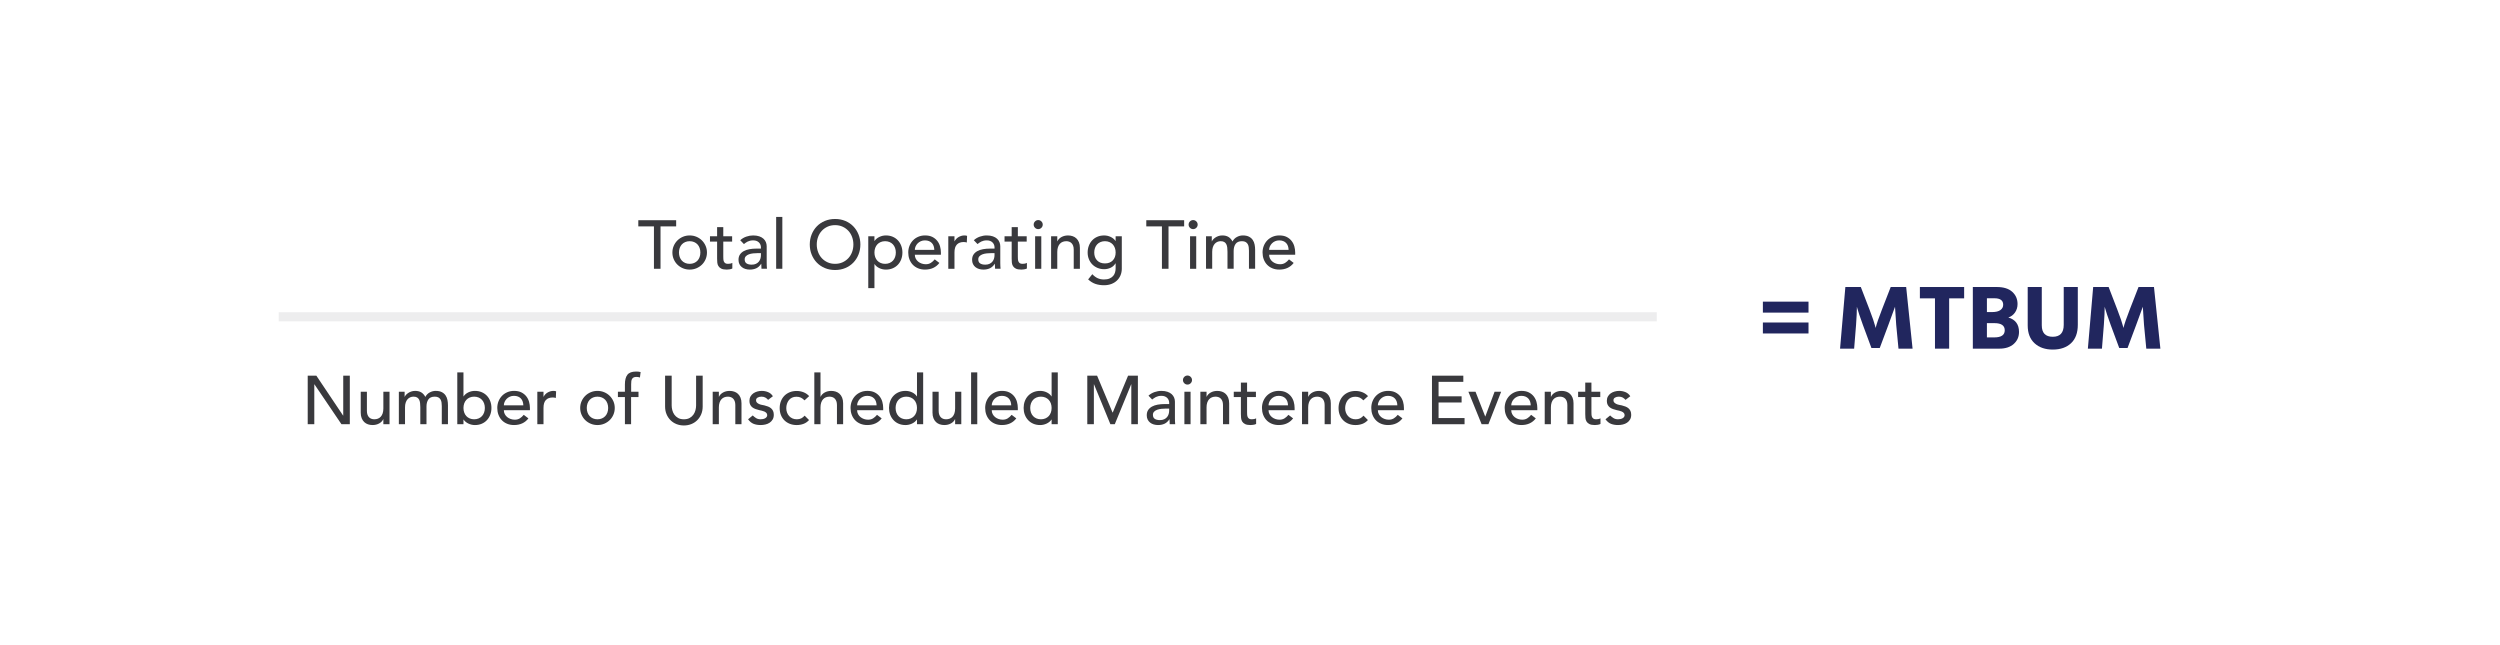 <?xml version="1.0" encoding="UTF-8"?> <svg xmlns="http://www.w3.org/2000/svg" xmlns:xlink="http://www.w3.org/1999/xlink" id="a" width="7.593in" height="1.958in" viewBox="0 0 546.688 141"><defs><style>.i{fill:#21265e;}.j{fill:#39393d;}.k{fill:none;stroke:#ededee;stroke-width:2px;}.l{fill:#fff;filter:url(#b);}.m{isolation:isolate;}</style><filter id="b" filterUnits="userSpaceOnUse"><feOffset dx="0" dy="0"></feOffset><feGaussianBlur result="c" stdDeviation="5.173"></feGaussianBlur><feFlood flood-color="#010101" flood-opacity=".2"></feFlood><feComposite in2="c" operator="in"></feComposite><feComposite in="SourceGraphic"></feComposite></filter></defs><rect class="l" x="9.037" y="14.351" width="525.555" height="115.368" rx="57.684" ry="57.684"></rect><g id="d"><g id="e" class="m"><g class="m"><path class="j" d="m142.978,49.515h-3.42v-1.351h8.279v1.351h-3.42v9.27h-1.44v-9.27Z"></path><path class="j" d="m147.012,55.23c0-.52.098-1.005.293-1.455s.462-.845.803-1.185c.34-.34.739-.607,1.2-.802.459-.195.954-.293,1.484-.293s1.025.098,1.485.293c.46.194.859.462,1.2.802.34.341.607.735.802,1.185.195.45.293.935.293,1.455,0,.519-.098,1.007-.293,1.462-.194.455-.462.851-.802,1.185-.341.335-.74.6-1.2.795-.46.194-.955.292-1.485.292s-1.025-.098-1.484-.292c-.461-.195-.86-.46-1.2-.795-.341-.335-.607-.731-.803-1.185s-.293-.942-.293-1.462Zm1.44,0c0,.359.055.692.165.997.11.306.265.565.465.78s.445.385.735.51.615.188.975.188c.36,0,.685-.062.976-.188.289-.125.534-.295.734-.51s.355-.475.465-.78c.11-.305.165-.638.165-.997,0-.36-.055-.692-.165-.998-.109-.305-.265-.565-.465-.779-.2-.216-.445-.386-.734-.511-.291-.125-.615-.188-.976-.188-.359,0-.685.062-.975.188s-.535.295-.735.511c-.2.215-.354.475-.465.779-.11.306-.165.638-.165.998Z"></path><path class="j" d="m160.078,52.844h-1.935v3.226c0,.2.005.398.015.593.01.194.048.37.112.524.065.155.165.28.3.375.136.096.333.143.593.143.16,0,.325-.015.495-.045s.325-.085.465-.165v1.23c-.16.09-.367.152-.622.188-.255.034-.453.052-.593.052-.519,0-.923-.072-1.207-.217-.285-.145-.495-.333-.631-.562-.135-.231-.215-.488-.239-.772-.025-.285-.038-.573-.038-.863v-3.705h-1.56v-1.17h1.56v-1.995h1.351v1.995h1.935v1.17Z"></path><path class="j" d="m161.847,52.544c.38-.35.82-.612,1.32-.787s1-.263,1.5-.263c.519,0,.968.065,1.343.195s.683.305.922.524c.24.221.418.473.533.758.114.285.172.583.172.893v3.63c0,.25.005.48.016.69.01.21.024.41.045.6h-1.2c-.03-.36-.045-.72-.045-1.08h-.03c-.3.46-.655.785-1.065.975-.41.19-.886.285-1.426.285-.329,0-.644-.045-.944-.135s-.562-.225-.788-.405c-.225-.18-.402-.402-.532-.667s-.195-.572-.195-.923c0-.46.102-.845.308-1.155.205-.31.485-.562.84-.757.355-.195.77-.335,1.245-.42.476-.085.982-.128,1.522-.128h.99v-.3c0-.18-.035-.36-.104-.54-.07-.18-.176-.343-.315-.487-.14-.145-.315-.26-.525-.345-.21-.085-.46-.128-.75-.128-.26,0-.487.025-.682.075-.195.05-.373.112-.533.188s-.305.162-.435.263c-.13.1-.255.194-.375.284l-.81-.84Zm3.811,2.82c-.32,0-.647.018-.982.053s-.641.102-.915.202c-.275.101-.5.24-.675.42-.176.18-.263.41-.263.69,0,.41.137.705.412.885s.647.27,1.118.27c.369,0,.685-.061.944-.188.26-.125.47-.287.63-.487s.275-.422.346-.667c.069-.245.104-.488.104-.728v-.45h-.72Z"></path><path class="j" d="m169.708,47.445h1.351v11.34h-1.351v-11.34Z"></path><path class="j" d="m182.593,59.054c-.81,0-1.555-.142-2.235-.427-.68-.285-1.263-.678-1.747-1.178-.485-.5-.865-1.09-1.14-1.77-.275-.68-.413-1.414-.413-2.204s.138-1.525.413-2.205c.274-.681.654-1.27,1.14-1.77.484-.5,1.067-.893,1.747-1.178.681-.284,1.426-.427,2.235-.427s1.555.143,2.235.427c.68.285,1.262.678,1.747,1.178s.865,1.09,1.14,1.77c.275.68.413,1.415.413,2.205s-.138,1.524-.413,2.204c-.274.681-.654,1.27-1.14,1.77s-1.067.893-1.747,1.178c-.681.285-1.426.427-2.235.427Zm0-1.35c.609,0,1.16-.112,1.65-.338.489-.225.909-.527,1.26-.907.35-.38.62-.827.81-1.343.19-.515.285-1.062.285-1.642s-.095-1.128-.285-1.643c-.19-.516-.46-.963-.81-1.343-.351-.38-.77-.683-1.26-.907-.49-.226-1.041-.338-1.65-.338-.61,0-1.16.112-1.65.338-.489.225-.91.527-1.26.907s-.62.827-.81,1.343c-.19.515-.285,1.062-.285,1.643s.095,1.127.285,1.642c.19.516.46.963.81,1.343s.77.683,1.26.907c.49.226,1.04.338,1.65.338Z"></path><path class="j" d="m189.852,51.674h1.351v1.02h.029c.261-.38.618-.675,1.073-.885.454-.21.922-.315,1.402-.315.55,0,1.047.095,1.492.285s.825.455,1.14.795c.315.34.558.737.728,1.192s.256.942.256,1.463c0,.53-.086,1.022-.256,1.478s-.412.85-.728,1.185c-.315.335-.694.598-1.14.787-.445.19-.942.285-1.492.285-.51,0-.99-.107-1.44-.322s-.795-.508-1.035-.877h-.029v5.25h-1.351v-11.341Zm3.69,1.08c-.36,0-.685.062-.976.188s-.535.295-.734.511c-.2.215-.355.475-.465.779-.11.306-.165.638-.165.998,0,.359.055.692.165.997.109.306.265.565.465.78.199.215.444.385.734.51s.615.188.976.188c.359,0,.685-.062.975-.188s.535-.295.735-.51.354-.475.465-.78c.11-.305.165-.638.165-.997,0-.36-.055-.692-.165-.998-.11-.305-.265-.565-.465-.779-.2-.216-.445-.386-.735-.511s-.615-.188-.975-.188Z"></path><path class="j" d="m200.038,55.725c0,.31.067.592.202.847.135.256.312.473.532.653.22.18.476.319.766.42.29.1.59.149.899.149.42,0,.785-.098,1.096-.292.31-.195.595-.452.855-.772l1.02.779c-.75.971-1.801,1.455-3.15,1.455-.56,0-1.067-.095-1.522-.285-.455-.19-.84-.452-1.155-.787-.315-.335-.558-.73-.728-1.185s-.255-.947-.255-1.478.093-1.022.277-1.478c.185-.455.44-.851.766-1.185.324-.335.712-.597,1.162-.787s.94-.285,1.47-.285c.63,0,1.163.11,1.598.33.435.22.793.508,1.072.862.28.355.482.755.608,1.2.124.445.188.897.188,1.357v.48h-5.7Zm4.26-1.08c-.01-.301-.058-.575-.143-.825s-.213-.468-.383-.652c-.17-.185-.382-.33-.637-.435-.256-.104-.553-.157-.893-.157-.33,0-.633.062-.908.188-.274.125-.507.287-.697.487s-.337.423-.442.668-.157.487-.157.728h4.26Z"></path><path class="j" d="m207.357,51.674h1.351v1.096h.029c.091-.19.21-.362.36-.518s.317-.288.503-.398c.185-.11.387-.197.607-.263.22-.065.44-.098.659-.098.221,0,.421.03.601.09l-.06,1.455c-.109-.03-.22-.055-.329-.075-.11-.019-.221-.029-.33-.029-.66,0-1.165.185-1.516.555-.35.37-.524.945-.524,1.725v3.57h-1.351v-7.11Z"></path><path class="j" d="m212.937,52.544c.38-.35.819-.612,1.32-.787.5-.175.999-.263,1.5-.263.519,0,.967.065,1.342.195s.683.305.923.524c.24.221.417.473.532.758s.173.583.173.893v3.63c0,.25.005.48.015.69s.025.41.045.6h-1.199c-.03-.36-.046-.72-.046-1.08h-.029c-.3.46-.655.785-1.065.975-.41.19-.885.285-1.425.285-.33,0-.644-.045-.945-.135-.3-.09-.562-.225-.787-.405-.225-.18-.402-.402-.532-.667-.131-.265-.195-.572-.195-.923,0-.46.102-.845.308-1.155.205-.31.484-.562.84-.757.354-.195.769-.335,1.245-.42.475-.085.982-.128,1.522-.128h.99v-.3c0-.18-.035-.36-.105-.54s-.175-.343-.315-.487c-.141-.145-.315-.26-.525-.345s-.46-.128-.75-.128c-.26,0-.487.025-.683.075s-.372.112-.532.188-.306.162-.435.263c-.13.1-.255.194-.375.284l-.81-.84Zm3.81,2.82c-.319,0-.647.018-.982.053s-.64.102-.915.202c-.274.101-.5.24-.675.42s-.263.41-.263.69c0,.41.138.705.413.885.274.18.647.27,1.117.27.37,0,.685-.061.945-.188.26-.125.47-.287.63-.487s.274-.422.345-.667.105-.488.105-.728v-.45h-.721Z"></path><path class="j" d="m224.503,52.844h-1.935v3.226c0,.2.005.398.016.593.01.194.047.37.112.524.065.155.165.28.3.375.135.096.332.143.593.143.159,0,.324-.015.495-.045.17-.03.324-.085.465-.165v1.23c-.16.09-.368.152-.623.188-.255.034-.452.052-.592.052-.52,0-.923-.072-1.208-.217-.285-.145-.495-.333-.63-.562-.135-.231-.215-.488-.24-.772-.024-.285-.037-.573-.037-.863v-3.705h-1.56v-1.17h1.56v-1.995h1.35v1.995h1.935v1.17Z"></path><path class="j" d="m226.032,49.124c0-.27.098-.502.293-.697.194-.195.427-.293.697-.293.27,0,.503.098.697.293.195.195.293.428.293.697,0,.271-.098.503-.293.697-.194.195-.428.293-.697.293-.271,0-.503-.098-.697-.293-.195-.194-.293-.427-.293-.697Zm.315,2.55h1.35v7.11h-1.35v-7.11Z"></path><path class="j" d="m229.842,51.674h1.351v1.096h.029c.17-.38.466-.688.886-.923.42-.234.904-.352,1.455-.352.34,0,.667.053.982.157.315.105.59.268.824.488.235.22.423.502.562.847.141.346.21.753.21,1.223v4.575h-1.35v-4.2c0-.33-.045-.612-.135-.848-.09-.234-.21-.425-.36-.569-.149-.145-.322-.25-.518-.315-.194-.065-.398-.098-.607-.098-.28,0-.54.045-.78.136-.239.09-.449.232-.63.427-.18.195-.32.442-.42.743-.1.3-.149.654-.149,1.065v3.66h-1.351v-7.11Z"></path><path class="j" d="m245.307,58.725c0,.54-.093,1.032-.277,1.478-.185.444-.448.829-.788,1.154s-.75.578-1.23.758c-.48.18-1.011.27-1.591.27-.68,0-1.302-.095-1.867-.284-.565-.19-1.103-.52-1.612-.99l.915-1.141c.35.38.73.668,1.14.863.41.194.875.292,1.395.292.5,0,.915-.072,1.245-.218.33-.144.592-.332.787-.562.195-.23.332-.492.412-.787s.12-.593.12-.893v-1.05h-.045c-.26.43-.612.748-1.058.952-.444.205-.912.308-1.402.308-.519,0-1.003-.092-1.447-.277-.445-.185-.827-.44-1.147-.765s-.57-.71-.75-1.155-.271-.928-.271-1.447c0-.52.085-1.008.256-1.463.17-.455.412-.853.728-1.192.315-.34.694-.605,1.14-.795.444-.19.942-.285,1.492-.285.48,0,.947.105,1.402.315s.812.505,1.073.885h.029v-1.02h1.351v7.051Zm-3.69-5.971c-.359,0-.685.062-.975.188s-.535.295-.735.511c-.2.215-.354.475-.465.779-.11.306-.165.638-.165.998,0,.72.21,1.297.63,1.732.42.435.99.652,1.71.652s1.29-.218,1.71-.652c.42-.435.63-1.013.63-1.732,0-.36-.055-.692-.165-.998-.109-.305-.265-.565-.465-.779-.2-.216-.445-.386-.734-.511-.291-.125-.615-.188-.976-.188Z"></path><path class="j" d="m254.082,49.515h-3.42v-1.351h8.28v1.351h-3.42v9.27h-1.44v-9.27Z"></path><path class="j" d="m259.917,49.124c0-.27.098-.502.293-.697.194-.195.427-.293.697-.293.27,0,.503.098.697.293.195.195.293.428.293.697,0,.271-.098.503-.293.697-.194.195-.428.293-.697.293-.271,0-.503-.098-.697-.293-.195-.194-.293-.427-.293-.697Zm.315,2.55h1.35v7.11h-1.35v-7.11Z"></path><path class="j" d="m263.726,51.674h1.26v1.11h.03c.03-.1.107-.225.232-.375s.285-.293.48-.428c.194-.135.425-.25.69-.345.266-.095.558-.143.878-.143.53,0,.975.11,1.335.33s.655.55.885.99c.231-.44.556-.77.976-.99s.845-.33,1.274-.33c.55,0,1,.09,1.351.271.35.18.624.417.824.712s.338.63.413,1.005.112.763.112,1.163v4.14h-1.35v-3.96c0-.271-.018-.53-.053-.78s-.107-.47-.218-.66c-.11-.19-.265-.342-.465-.457s-.465-.173-.795-.173c-.65,0-1.115.2-1.395.601-.279.399-.42.915-.42,1.545v3.885h-1.35v-3.72c0-.34-.018-.65-.053-.931-.035-.279-.104-.522-.21-.728-.104-.204-.255-.364-.45-.479-.194-.115-.457-.173-.787-.173-.24,0-.473.048-.697.143-.226.096-.423.238-.593.428-.17.19-.306.433-.405.728s-.149.643-.149,1.042v3.69h-1.351v-7.11Z"></path><path class="j" d="m277.526,55.725c0,.31.067.592.203.847.135.256.311.473.532.653.22.18.475.319.765.42.29.1.59.149.9.149.42,0,.785-.098,1.095-.292.31-.195.595-.452.856-.772l1.02.779c-.75.971-1.8,1.455-3.15,1.455-.56,0-1.067-.095-1.522-.285-.455-.19-.84-.452-1.154-.787-.315-.335-.558-.73-.728-1.185s-.255-.947-.255-1.478.092-1.022.277-1.478c.185-.455.44-.851.765-1.185s.713-.597,1.163-.787c.449-.19.94-.285,1.47-.285.63,0,1.162.11,1.598.33.435.22.792.508,1.072.862.279.355.482.755.607,1.2s.188.897.188,1.357v.48h-5.7Zm4.26-1.08c-.01-.301-.058-.575-.142-.825-.086-.25-.213-.468-.383-.652-.17-.185-.383-.33-.638-.435-.255-.104-.553-.157-.893-.157-.33,0-.633.062-.907.188-.275.125-.508.287-.697.487-.19.2-.338.423-.443.668-.104.245-.157.487-.157.728h4.26Z"></path></g></g><g id="f" class="m"><g class="m"><path class="j" d="m67.252,82.165h1.89l5.85,8.73h.03v-8.73h1.44v10.62h-1.83l-5.91-8.73h-.03v8.73h-1.44v-10.62Z"></path><path class="j" d="m85.146,92.785h-1.35v-1.095h-.03c-.17.38-.465.688-.885.922-.421.235-.905.352-1.455.352-.351,0-.681-.052-.99-.157-.31-.104-.583-.268-.817-.487-.235-.22-.423-.503-.562-.848-.141-.345-.21-.752-.21-1.223v-4.575h1.35v4.2c0,.33.045.613.135.848.091.235.21.425.36.57.15.144.322.25.518.315.195.065.398.098.607.098.28,0,.54-.045.78-.135.239-.09.45-.232.63-.428s.319-.442.42-.742c.1-.3.15-.655.15-1.065v-3.66h1.35v7.11Z"></path><path class="j" d="m87.186,85.674h1.26v1.11h.03c.029-.1.107-.225.232-.375s.285-.293.479-.428c.195-.135.425-.25.69-.345.265-.095.558-.143.877-.143.53,0,.976.11,1.335.33.36.22.655.55.886.99.23-.44.555-.77.975-.99s.845-.33,1.275-.33c.55,0,1,.09,1.35.271.35.18.625.417.825.712s.337.63.412,1.005.112.763.112,1.163v4.14h-1.35v-3.96c0-.271-.018-.53-.053-.78s-.107-.47-.217-.66c-.11-.19-.266-.342-.466-.457s-.465-.173-.795-.173c-.649,0-1.115.2-1.395.601-.28.399-.42.915-.42,1.545v3.885h-1.351v-3.72c0-.34-.018-.65-.052-.931-.035-.279-.105-.522-.21-.728-.105-.204-.256-.364-.45-.479-.195-.115-.458-.173-.788-.173-.239,0-.472.048-.697.143-.225.096-.423.238-.593.428-.17.19-.305.433-.404.728-.101.295-.15.643-.15,1.042v3.69h-1.35v-7.11Z"></path><path class="j" d="m99.966,81.445h1.351v5.25h.029c.24-.37.585-.662,1.035-.878.45-.215.931-.322,1.44-.322.55,0,1.047.095,1.492.285s.825.452,1.14.787c.315.335.558.731.728,1.185s.256.947.256,1.478-.086,1.02-.256,1.47-.412.845-.728,1.185c-.315.341-.694.606-1.14.795-.445.19-.942.285-1.492.285-.48,0-.948-.104-1.402-.315-.455-.21-.812-.505-1.073-.885h-.029v1.02h-1.351v-11.34Zm3.69,10.26c.359,0,.685-.062.975-.188s.535-.295.735-.51.354-.475.465-.78c.11-.305.165-.638.165-.997,0-.36-.055-.692-.165-.998-.11-.305-.265-.565-.465-.779-.2-.216-.445-.386-.735-.511s-.615-.188-.975-.188c-.36,0-.685.062-.976.188s-.535.295-.734.511c-.2.215-.355.475-.465.779-.11.306-.165.638-.165.998,0,.359.055.692.165.997.109.306.265.565.465.78.199.215.444.385.734.51s.615.188.976.188Z"></path><path class="j" d="m110.151,89.725c0,.31.067.592.202.847.135.256.312.473.532.653.22.18.476.319.766.42.29.1.59.149.899.149.42,0,.785-.098,1.096-.292.31-.195.595-.452.855-.772l1.02.779c-.75.971-1.801,1.455-3.15,1.455-.56,0-1.067-.095-1.522-.285-.455-.19-.84-.452-1.155-.787-.315-.335-.558-.73-.728-1.185s-.255-.947-.255-1.478.093-1.022.277-1.478c.185-.455.44-.851.766-1.185.324-.335.712-.597,1.162-.787s.94-.285,1.47-.285c.63,0,1.163.11,1.598.33.435.22.793.508,1.072.862.28.355.482.755.608,1.2.124.445.188.897.188,1.357v.48h-5.7Zm4.26-1.08c-.01-.301-.058-.575-.143-.825s-.213-.468-.383-.652c-.17-.185-.382-.33-.637-.435-.256-.104-.553-.157-.893-.157-.33,0-.633.062-.908.188-.274.125-.507.287-.697.487s-.337.423-.442.668-.157.487-.157.728h4.26Z"></path><path class="j" d="m117.471,85.674h1.351v1.096h.029c.091-.19.21-.362.36-.518s.317-.288.503-.398c.185-.11.387-.197.607-.263.22-.065.44-.098.659-.098.221,0,.421.03.601.09l-.06,1.455c-.109-.03-.22-.055-.329-.075-.11-.019-.221-.029-.33-.029-.66,0-1.165.185-1.516.555-.35.37-.524.945-.524,1.725v3.57h-1.351v-7.11Z"></path><path class="j" d="m126.846,89.23c0-.52.098-1.005.293-1.455s.462-.845.803-1.185c.34-.34.739-.607,1.2-.802.459-.195.954-.293,1.484-.293s1.025.098,1.485.293c.46.194.859.462,1.2.802.34.341.607.735.802,1.185.195.45.293.935.293,1.455,0,.519-.098,1.007-.293,1.462-.194.455-.462.851-.802,1.185-.341.335-.74.6-1.2.795-.46.194-.955.292-1.485.292s-1.025-.098-1.484-.292c-.461-.195-.86-.46-1.2-.795-.341-.335-.607-.731-.803-1.185s-.293-.942-.293-1.462Zm1.44,0c0,.359.055.692.165.997.11.306.265.565.465.78s.445.385.735.51.615.188.975.188c.36,0,.685-.062.976-.188.289-.125.534-.295.734-.51s.355-.475.465-.78c.11-.305.165-.638.165-.997,0-.36-.055-.692-.165-.998-.109-.305-.265-.565-.465-.779-.2-.216-.445-.386-.734-.511-.291-.125-.615-.188-.976-.188-.359,0-.685.062-.975.188s-.535.295-.735.511c-.2.215-.354.475-.465.779-.11.306-.165.638-.165.998Z"></path><path class="j" d="m136.626,86.844h-1.53v-1.17h1.53v-1.59c0-.95.183-1.657.547-2.122.365-.465.993-.697,1.883-.697.15,0,.308.005.473.015s.343.04.532.09l-.149,1.2c-.131-.05-.255-.085-.375-.105-.12-.019-.25-.029-.391-.029-.25,0-.449.037-.6.112s-.268.183-.352.322c-.085.141-.141.308-.165.503-.025.194-.037.417-.037.667v1.635h1.605v1.17h-1.62v5.94h-1.35v-5.94Z"></path><path class="j" d="m146.855,82.165v6.51c0,.33.045.673.136,1.028.09.354.239.682.449.982.21.3.485.545.825.734.34.19.76.285,1.26.285s.92-.095,1.261-.285c.34-.19.614-.435.825-.734.21-.301.359-.628.449-.982.09-.355.136-.698.136-1.028v-6.51h1.44v6.735c0,.62-.104,1.183-.315,1.688s-.501.942-.87,1.312c-.37.37-.806.655-1.306.855-.5.2-1.04.3-1.62.3s-1.119-.1-1.619-.3c-.501-.199-.935-.484-1.306-.855s-.66-.808-.87-1.312-.315-1.067-.315-1.688v-6.735h1.44Z"></path><path class="j" d="m155.826,85.674h1.35v1.096h.03c.17-.38.465-.688.885-.923.42-.234.905-.352,1.455-.352.34,0,.668.053.982.157.315.105.59.268.825.488.234.22.422.502.562.847.14.346.21.753.21,1.223v4.575h-1.35v-4.2c0-.33-.046-.612-.136-.848-.09-.234-.21-.425-.359-.569-.15-.145-.323-.25-.518-.315-.195-.065-.398-.098-.607-.098-.28,0-.54.045-.78.136-.24.09-.45.232-.63.427-.181.195-.32.442-.42.743-.101.3-.15.654-.15,1.065v3.66h-1.35v-7.11Z"></path><path class="j" d="m167.945,87.459c-.159-.2-.357-.367-.592-.502-.235-.136-.522-.203-.862-.203-.32,0-.598.067-.833.203-.235.135-.352.332-.352.592,0,.21.067.381.202.511.136.13.295.234.48.315.185.08.383.141.593.18.21.041.39.075.54.105.29.07.562.155.817.255.255.101.475.231.66.39.185.16.33.355.435.586.105.23.157.51.157.84,0,.399-.085.742-.255,1.027s-.39.518-.66.697c-.27.18-.577.31-.922.39-.346.08-.692.12-1.043.12-.59,0-1.107-.09-1.553-.27-.444-.18-.842-.51-1.192-.99l1.02-.84c.22.22.465.415.734.585.271.17.601.255.99.255.17,0,.343-.018.518-.053.175-.034.33-.09.465-.165.136-.074.245-.17.33-.284.085-.115.128-.248.128-.398,0-.199-.062-.364-.188-.494s-.275-.232-.45-.308-.36-.136-.555-.181c-.195-.045-.368-.082-.518-.112-.29-.069-.565-.149-.825-.24-.26-.09-.49-.21-.69-.359-.2-.15-.359-.34-.479-.57-.12-.23-.18-.515-.18-.855,0-.37.077-.692.232-.968.154-.275.359-.503.614-.683s.545-.315.87-.405.652-.135.982-.135c.48,0,.94.09,1.38.271.44.18.79.479,1.051.899l-1.051.795Z"></path><path class="j" d="m175.91,87.565c-.25-.26-.513-.458-.787-.593-.275-.135-.603-.202-.982-.202-.37,0-.692.067-.968.202s-.505.32-.69.555c-.185.235-.325.506-.421.81-.095.305-.142.622-.142.952s.055.643.164.938c.11.295.266.553.466.772.199.221.44.393.72.518.279.125.595.188.945.188.38,0,.705-.067.975-.202.27-.136.519-.333.75-.593l.96.96c-.351.39-.758.67-1.223.84s-.957.255-1.478.255c-.55,0-1.053-.09-1.507-.27-.456-.18-.848-.433-1.178-.758-.33-.324-.585-.715-.766-1.17-.18-.455-.27-.957-.27-1.508,0-.55.09-1.055.27-1.515.181-.46.433-.855.758-1.185s.715-.588,1.17-.772c.455-.185.963-.278,1.522-.278.52,0,1.018.093,1.493.278.475.185.887.467,1.237.847l-1.02.931Z"></path><path class="j" d="m178.055,81.445h1.35v5.325h.03c.17-.38.465-.688.885-.923.42-.234.905-.352,1.455-.352.34,0,.668.053.982.157.315.105.59.268.825.488.234.22.422.502.562.847.14.346.21.753.21,1.223v4.575h-1.35v-4.2c0-.33-.046-.612-.136-.848-.09-.234-.21-.425-.359-.569-.15-.145-.323-.25-.518-.315-.195-.065-.398-.098-.607-.098-.28,0-.54.045-.78.136-.24.09-.45.232-.63.427-.181.195-.32.442-.42.743-.101.3-.15.654-.15,1.065v3.66h-1.35v-11.34Z"></path><path class="j" d="m187.415,89.725c0,.31.067.592.203.847.135.256.311.473.532.653.22.18.475.319.765.42.29.1.59.149.9.149.42,0,.785-.098,1.095-.292.31-.195.595-.452.856-.772l1.02.779c-.75.971-1.8,1.455-3.15,1.455-.56,0-1.067-.095-1.522-.285-.455-.19-.84-.452-1.154-.787-.315-.335-.558-.73-.728-1.185s-.255-.947-.255-1.478.092-1.022.277-1.478c.185-.455.44-.851.765-1.185s.713-.597,1.163-.787c.449-.19.94-.285,1.47-.285.63,0,1.162.11,1.598.33.435.22.792.508,1.072.862.279.355.482.755.607,1.2s.188.897.188,1.357v.48h-5.7Zm4.26-1.08c-.01-.301-.058-.575-.142-.825-.086-.25-.213-.468-.383-.652-.17-.185-.383-.33-.638-.435-.255-.104-.553-.157-.893-.157-.33,0-.633.062-.907.188-.275.125-.508.287-.697.487-.19.2-.338.423-.443.668-.104.245-.157.487-.157.728h4.26Z"></path><path class="j" d="m201.86,92.785h-1.35v-1.02h-.03c-.26.38-.617.675-1.072.885s-.923.315-1.402.315c-.551,0-1.048-.095-1.493-.285-.444-.19-.824-.454-1.14-.795-.315-.34-.558-.734-.728-1.185s-.255-.94-.255-1.47.085-1.022.255-1.478.412-.851.728-1.185.695-.597,1.14-.787c.445-.19.942-.285,1.493-.285.51,0,.989.107,1.44.322.45.216.795.508,1.035.878h.03v-5.25h1.35v11.34Zm-3.689-1.08c.359,0,.685-.062.975-.188s.535-.295.735-.51c.199-.215.354-.475.465-.78.109-.305.165-.638.165-.997,0-.36-.056-.692-.165-.998-.11-.305-.266-.565-.465-.779-.2-.216-.445-.386-.735-.511s-.615-.188-.975-.188c-.36,0-.685.062-.976.188s-.535.295-.734.511c-.2.215-.355.475-.466.779-.109.306-.164.638-.164.998,0,.359.055.692.164.997.11.306.266.565.466.78.199.215.444.385.734.51s.615.188.976.188Z"></path><path class="j" d="m210.2,92.785h-1.35v-1.095h-.03c-.17.38-.465.688-.885.922-.421.235-.905.352-1.455.352-.351,0-.681-.052-.99-.157-.31-.104-.583-.268-.817-.487-.235-.22-.423-.503-.562-.848-.141-.345-.21-.752-.21-1.223v-4.575h1.35v4.2c0,.33.045.613.135.848.091.235.21.425.36.57.15.144.322.25.518.315.195.065.398.098.607.098.28,0,.54-.045.78-.135.239-.09.45-.232.63-.428s.319-.442.42-.742c.1-.3.15-.655.15-1.065v-3.66h1.35v7.11Z"></path><path class="j" d="m212.345,81.445h1.35v11.34h-1.35v-11.34Z"></path><path class="j" d="m216.86,89.725c0,.31.067.592.202.847.135.256.312.473.532.653.22.18.476.319.766.42.29.1.59.149.899.149.42,0,.785-.098,1.096-.292.31-.195.595-.452.855-.772l1.02.779c-.75.971-1.801,1.455-3.15,1.455-.56,0-1.067-.095-1.522-.285-.455-.19-.84-.452-1.155-.787-.315-.335-.558-.73-.728-1.185s-.255-.947-.255-1.478.093-1.022.277-1.478c.185-.455.44-.851.766-1.185.324-.335.712-.597,1.162-.787s.94-.285,1.47-.285c.63,0,1.163.11,1.598.33.435.22.793.508,1.072.862.28.355.482.755.608,1.2.124.445.188.897.188,1.357v.48h-5.7Zm4.26-1.08c-.01-.301-.058-.575-.143-.825s-.213-.468-.383-.652c-.17-.185-.382-.33-.637-.435-.256-.104-.553-.157-.893-.157-.33,0-.633.062-.908.188-.274.125-.507.287-.697.487s-.337.423-.442.668-.157.487-.157.728h4.26Z"></path><path class="j" d="m231.304,92.785h-1.35v-1.02h-.03c-.26.38-.617.675-1.072.885s-.923.315-1.402.315c-.551,0-1.048-.095-1.493-.285-.444-.19-.824-.454-1.14-.795-.315-.34-.558-.734-.728-1.185s-.255-.94-.255-1.47.085-1.022.255-1.478.412-.851.728-1.185.695-.597,1.14-.787c.445-.19.942-.285,1.493-.285.51,0,.989.107,1.44.322.45.216.795.508,1.035.878h.03v-5.25h1.35v11.34Zm-3.689-1.08c.359,0,.685-.062.975-.188s.535-.295.735-.51c.199-.215.354-.475.465-.78.109-.305.165-.638.165-.997,0-.36-.056-.692-.165-.998-.11-.305-.266-.565-.465-.779-.2-.216-.445-.386-.735-.511s-.615-.188-.975-.188c-.36,0-.685.062-.976.188s-.535.295-.734.511c-.2.215-.355.475-.466.779-.109.306-.164.638-.164.998,0,.359.055.692.164.997.11.306.266.565.466.78.199.215.444.385.734.51s.615.188.976.188Z"></path><path class="j" d="m237.755,82.165h2.144l3.375,8.04h.06l3.345-8.04h2.146v10.62h-1.44v-8.73h-.03l-3.585,8.73h-.96l-3.585-8.73h-.029v8.73h-1.44v-10.62Z"></path><path class="j" d="m251.135,86.544c.38-.35.819-.612,1.32-.787.5-.175.999-.263,1.5-.263.519,0,.967.065,1.342.195s.683.305.923.524c.24.221.417.473.532.758s.173.583.173.893v3.63c0,.25.005.48.015.69s.025.41.045.6h-1.199c-.03-.36-.046-.72-.046-1.08h-.029c-.3.46-.655.785-1.065.975-.41.19-.885.285-1.425.285-.33,0-.644-.045-.945-.135-.3-.09-.562-.225-.787-.405-.225-.18-.402-.402-.532-.667-.131-.265-.195-.572-.195-.923,0-.46.102-.845.308-1.155.205-.31.484-.562.84-.757.354-.195.769-.335,1.245-.42.475-.085.982-.128,1.522-.128h.99v-.3c0-.18-.035-.36-.105-.54s-.175-.343-.315-.487c-.141-.145-.315-.26-.525-.345s-.46-.128-.75-.128c-.26,0-.487.025-.683.075s-.372.112-.532.188-.306.162-.435.263c-.13.1-.255.194-.375.284l-.81-.84Zm3.81,2.82c-.319,0-.647.018-.982.053s-.64.102-.915.202c-.274.101-.5.24-.675.42s-.263.41-.263.69c0,.41.138.705.413.885.274.18.647.27,1.117.27.37,0,.685-.061.945-.188.26-.125.47-.287.63-.487s.274-.422.345-.667.105-.488.105-.728v-.45h-.721Z"></path><path class="j" d="m258.68,83.124c0-.27.098-.502.293-.697.194-.195.427-.293.697-.293.27,0,.503.098.697.293.195.195.293.428.293.697,0,.271-.098.503-.293.697-.194.195-.428.293-.697.293-.271,0-.503-.098-.697-.293-.195-.194-.293-.427-.293-.697Zm.315,2.55h1.35v7.11h-1.35v-7.11Z"></path><path class="j" d="m262.489,85.674h1.351v1.096h.029c.17-.38.466-.688.886-.923.42-.234.904-.352,1.455-.352.34,0,.667.053.982.157.315.105.59.268.824.488.235.22.423.502.562.847.141.346.21.753.21,1.223v4.575h-1.35v-4.2c0-.33-.045-.612-.135-.848-.09-.234-.21-.425-.36-.569-.149-.145-.322-.25-.518-.315-.194-.065-.398-.098-.607-.098-.28,0-.54.045-.78.136-.239.09-.449.232-.63.427-.18.195-.32.442-.42.743-.1.3-.149.654-.149,1.065v3.66h-1.351v-7.11Z"></path><path class="j" d="m274.639,86.844h-1.935v3.226c0,.2.005.398.015.593.01.194.048.37.112.524.065.155.165.28.3.375.136.096.333.143.593.143.16,0,.325-.015.495-.045s.325-.085.465-.165v1.23c-.16.09-.367.152-.622.188-.255.034-.453.052-.593.052-.519,0-.923-.072-1.207-.217-.285-.145-.495-.333-.631-.562-.135-.231-.215-.488-.239-.772-.025-.285-.038-.573-.038-.863v-3.705h-1.56v-1.17h1.56v-1.995h1.351v1.995h1.935v1.17Z"></path><path class="j" d="m277.399,89.725c0,.31.067.592.203.847.135.256.311.473.532.653.22.18.475.319.765.42.29.1.59.149.9.149.42,0,.785-.098,1.095-.292.31-.195.595-.452.856-.772l1.02.779c-.75.971-1.8,1.455-3.15,1.455-.56,0-1.067-.095-1.522-.285-.455-.19-.84-.452-1.154-.787-.315-.335-.558-.73-.728-1.185s-.255-.947-.255-1.478.092-1.022.277-1.478c.185-.455.44-.851.765-1.185s.713-.597,1.163-.787c.449-.19.94-.285,1.47-.285.63,0,1.162.11,1.598.33.435.22.792.508,1.072.862.279.355.482.755.607,1.2s.188.897.188,1.357v.48h-5.7Zm4.26-1.08c-.01-.301-.058-.575-.142-.825-.086-.25-.213-.468-.383-.652-.17-.185-.383-.33-.638-.435-.255-.104-.553-.157-.893-.157-.33,0-.633.062-.907.188-.275.125-.508.287-.697.487-.19.2-.338.423-.443.668-.104.245-.157.487-.157.728h4.26Z"></path><path class="j" d="m284.72,85.674h1.35v1.096h.03c.17-.38.465-.688.885-.923.42-.234.905-.352,1.455-.352.34,0,.668.053.982.157.315.105.59.268.825.488.234.22.422.502.562.847.14.346.21.753.21,1.223v4.575h-1.35v-4.2c0-.33-.046-.612-.136-.848-.09-.234-.21-.425-.359-.569-.15-.145-.323-.25-.518-.315-.195-.065-.398-.098-.607-.098-.28,0-.54.045-.78.136-.24.09-.45.232-.63.427-.181.195-.32.442-.42.743-.101.3-.15.654-.15,1.065v3.66h-1.35v-7.11Z"></path><path class="j" d="m298.144,87.565c-.25-.26-.513-.458-.787-.593-.275-.135-.603-.202-.982-.202-.37,0-.692.067-.968.202s-.505.32-.69.555c-.185.235-.325.506-.421.81-.095.305-.142.622-.142.952s.055.643.164.938c.11.295.266.553.466.772.199.221.44.393.72.518.279.125.595.188.945.188.38,0,.705-.067.975-.202.27-.136.519-.333.75-.593l.96.96c-.351.39-.758.67-1.223.84s-.957.255-1.478.255c-.55,0-1.053-.09-1.507-.27-.456-.18-.848-.433-1.178-.758-.33-.324-.585-.715-.766-1.17-.18-.455-.27-.957-.27-1.508,0-.55.09-1.055.27-1.515.181-.46.433-.855.758-1.185s.715-.588,1.17-.772c.455-.185.963-.278,1.522-.278.52,0,1.018.093,1.493.278.475.185.887.467,1.237.847l-1.02.931Z"></path><path class="j" d="m301.309,89.725c0,.31.067.592.202.847.135.256.312.473.532.653.22.18.476.319.766.42.29.1.59.149.899.149.42,0,.785-.098,1.096-.292.31-.195.595-.452.855-.772l1.02.779c-.75.971-1.801,1.455-3.15,1.455-.56,0-1.067-.095-1.522-.285-.455-.19-.84-.452-1.155-.787-.315-.335-.558-.73-.728-1.185s-.255-.947-.255-1.478.093-1.022.277-1.478c.185-.455.44-.851.766-1.185.324-.335.712-.597,1.162-.787s.94-.285,1.47-.285c.63,0,1.163.11,1.598.33.435.22.793.508,1.072.862.28.355.482.755.608,1.2.124.445.188.897.188,1.357v.48h-5.7Zm4.26-1.08c-.01-.301-.058-.575-.143-.825s-.213-.468-.383-.652c-.17-.185-.382-.33-.637-.435-.256-.104-.553-.157-.893-.157-.33,0-.633.062-.908.188-.274.125-.507.287-.697.487s-.337.423-.442.668-.157.487-.157.728h4.26Z"></path><path class="j" d="m313.144,82.165h6.856v1.351h-5.415v3.164h5.04v1.351h-5.04v3.405h5.685v1.35h-7.125v-10.62Z"></path><path class="j" d="m321.109,85.674h1.56l2.13,5.445,2.04-5.445h1.44l-2.79,7.11h-1.484l-2.896-7.11Z"></path><path class="j" d="m330.484,89.725c0,.31.067.592.203.847.135.256.311.473.532.653.22.18.475.319.765.42.29.1.59.149.9.149.42,0,.785-.098,1.095-.292.31-.195.595-.452.856-.772l1.02.779c-.75.971-1.8,1.455-3.15,1.455-.56,0-1.067-.095-1.522-.285-.455-.19-.84-.452-1.154-.787-.315-.335-.558-.73-.728-1.185s-.255-.947-.255-1.478.092-1.022.277-1.478c.185-.455.44-.851.765-1.185s.713-.597,1.163-.787c.449-.19.94-.285,1.47-.285.63,0,1.162.11,1.598.33.435.22.792.508,1.072.862.279.355.482.755.607,1.2s.188.897.188,1.357v.48h-5.7Zm4.26-1.08c-.01-.301-.058-.575-.142-.825-.086-.25-.213-.468-.383-.652-.17-.185-.383-.33-.638-.435-.255-.104-.553-.157-.893-.157-.33,0-.633.062-.907.188-.275.125-.508.287-.697.487-.19.2-.338.423-.443.668-.104.245-.157.487-.157.728h4.26Z"></path><path class="j" d="m337.805,85.674h1.35v1.096h.03c.17-.38.465-.688.885-.923.42-.234.905-.352,1.455-.352.34,0,.668.053.982.157.315.105.59.268.825.488.234.22.422.502.562.847.14.346.21.753.21,1.223v4.575h-1.35v-4.2c0-.33-.046-.612-.136-.848-.09-.234-.21-.425-.359-.569-.15-.145-.323-.25-.518-.315-.195-.065-.398-.098-.607-.098-.28,0-.54.045-.78.136-.24.09-.45.232-.63.427-.181.195-.32.442-.42.743-.101.3-.15.654-.15,1.065v3.66h-1.35v-7.11Z"></path><path class="j" d="m349.954,86.844h-1.935v3.226c0,.2.005.398.015.593.01.194.048.37.112.524.065.155.165.28.3.375.136.096.333.143.593.143.16,0,.325-.015.495-.045s.325-.085.465-.165v1.23c-.16.09-.367.152-.622.188-.255.034-.453.052-.593.052-.519,0-.923-.072-1.207-.217-.285-.145-.495-.333-.631-.562-.135-.231-.215-.488-.239-.772-.025-.285-.038-.573-.038-.863v-3.705h-1.56v-1.17h1.56v-1.995h1.351v1.995h1.935v1.17Z"></path><path class="j" d="m355.474,87.459c-.16-.2-.357-.367-.593-.502-.234-.136-.522-.203-.862-.203-.32,0-.598.067-.832.203-.235.135-.352.332-.352.592,0,.21.067.381.202.511s.295.234.479.315c.185.08.383.141.593.18.21.041.391.075.54.105.29.07.562.155.817.255.255.101.476.231.66.39.185.16.33.355.435.586.104.23.157.51.157.84,0,.399-.085.742-.255,1.027-.171.285-.391.518-.66.697-.271.18-.577.31-.923.39-.345.08-.692.12-1.042.12-.591,0-1.108-.09-1.553-.27-.445-.18-.843-.51-1.192-.99l1.02-.84c.22.22.465.415.735.585.27.17.6.255.99.255.17,0,.342-.018.518-.053.175-.034.33-.09.465-.165.135-.074.245-.17.33-.284.085-.115.127-.248.127-.398,0-.199-.062-.364-.188-.494s-.274-.232-.45-.308c-.175-.075-.359-.136-.555-.181s-.367-.082-.518-.112c-.29-.069-.565-.149-.825-.24-.26-.09-.489-.21-.69-.359-.2-.15-.36-.34-.48-.57-.12-.23-.18-.515-.18-.855,0-.37.077-.692.232-.968s.36-.503.615-.683.545-.315.87-.405c.324-.09.652-.135.982-.135.479,0,.94.09,1.38.271.44.18.79.479,1.05.899l-1.05.795Z"></path></g></g><line id="g" class="k" x1="60.912" y1="69.285" x2="362.309" y2="69.285"></line></g><g id="h" class="m"><g class="m"><path class="i" d="m385.519,68.375v-2.4h9.98v2.4h-9.98Zm0,4.56v-2.399h9.98v2.399h-9.98Z"></path><path class="i" d="m402.399,76.255l1.16-13.48h3.38l1.88,4.881c.32.814.594,1.56.82,2.239.227.681.373,1.16.44,1.44l.1.4c.213-.881.68-2.24,1.4-4.08l1.899-4.881h3.38l1.4,13.48h-3.08l-.5-5.22-.26-3.94c-.347,1-.827,2.313-1.44,3.94l-1.899,5.08h-1.82l-1.88-5.08c-.307-.827-.567-1.566-.78-2.221-.214-.652-.353-1.106-.42-1.359l-.1-.36c0,.947-.06,2.26-.181,3.94l-.42,5.22h-3.08Z"></path><path class="i" d="m429.539,62.774v2.481h-3.279v11h-3.101v-11h-3.3v-2.481h9.68Z"></path><path class="i" d="m431.439,62.774h5.24c1.48,0,2.606.351,3.38,1.051.773.699,1.16,1.59,1.16,2.67,0,.707-.188,1.326-.56,1.859-.373.534-.859.894-1.46,1.08,1.56.467,2.34,1.52,2.34,3.16,0,1.067-.383,1.943-1.149,2.63-.768.688-1.81,1.03-3.13,1.03h-5.82v-13.48Zm3.08,2.461v3.019h1.14c.8,0,1.403-.146,1.81-.44.406-.293.609-.68.609-1.159,0-.947-.64-1.42-1.92-1.42h-1.64Zm0,8.56h1.62c1.52,0,2.279-.52,2.279-1.56,0-1.04-.753-1.56-2.26-1.56h-1.64v3.12Z"></path><path class="i" d="m451.319,71.055v-8.28h3.08v8.261c0,1.76-.494,3.103-1.48,4.029-.986.928-2.32,1.391-4,1.391-1.653,0-2.979-.46-3.979-1.38s-1.5-2.221-1.5-3.9v-8.4h3.079v8.381c0,1.666.801,2.5,2.4,2.5s2.4-.867,2.4-2.601Z"></path><path class="i" d="m456.599,76.255l1.16-13.48h3.38l1.88,4.881c.32.814.593,1.56.82,2.239.227.681.373,1.16.44,1.44l.1.4c.214-.881.681-2.24,1.4-4.08l1.9-4.881h3.38l1.399,13.48h-3.08l-.5-5.22-.26-3.94c-.347,1-.826,2.313-1.44,3.94l-1.9,5.08h-1.82l-1.88-5.08c-.307-.827-.566-1.566-.779-2.221-.214-.652-.353-1.106-.421-1.359l-.1-.36c0,.947-.06,2.26-.18,3.94l-.42,5.22h-3.08Z"></path></g></g></svg> 